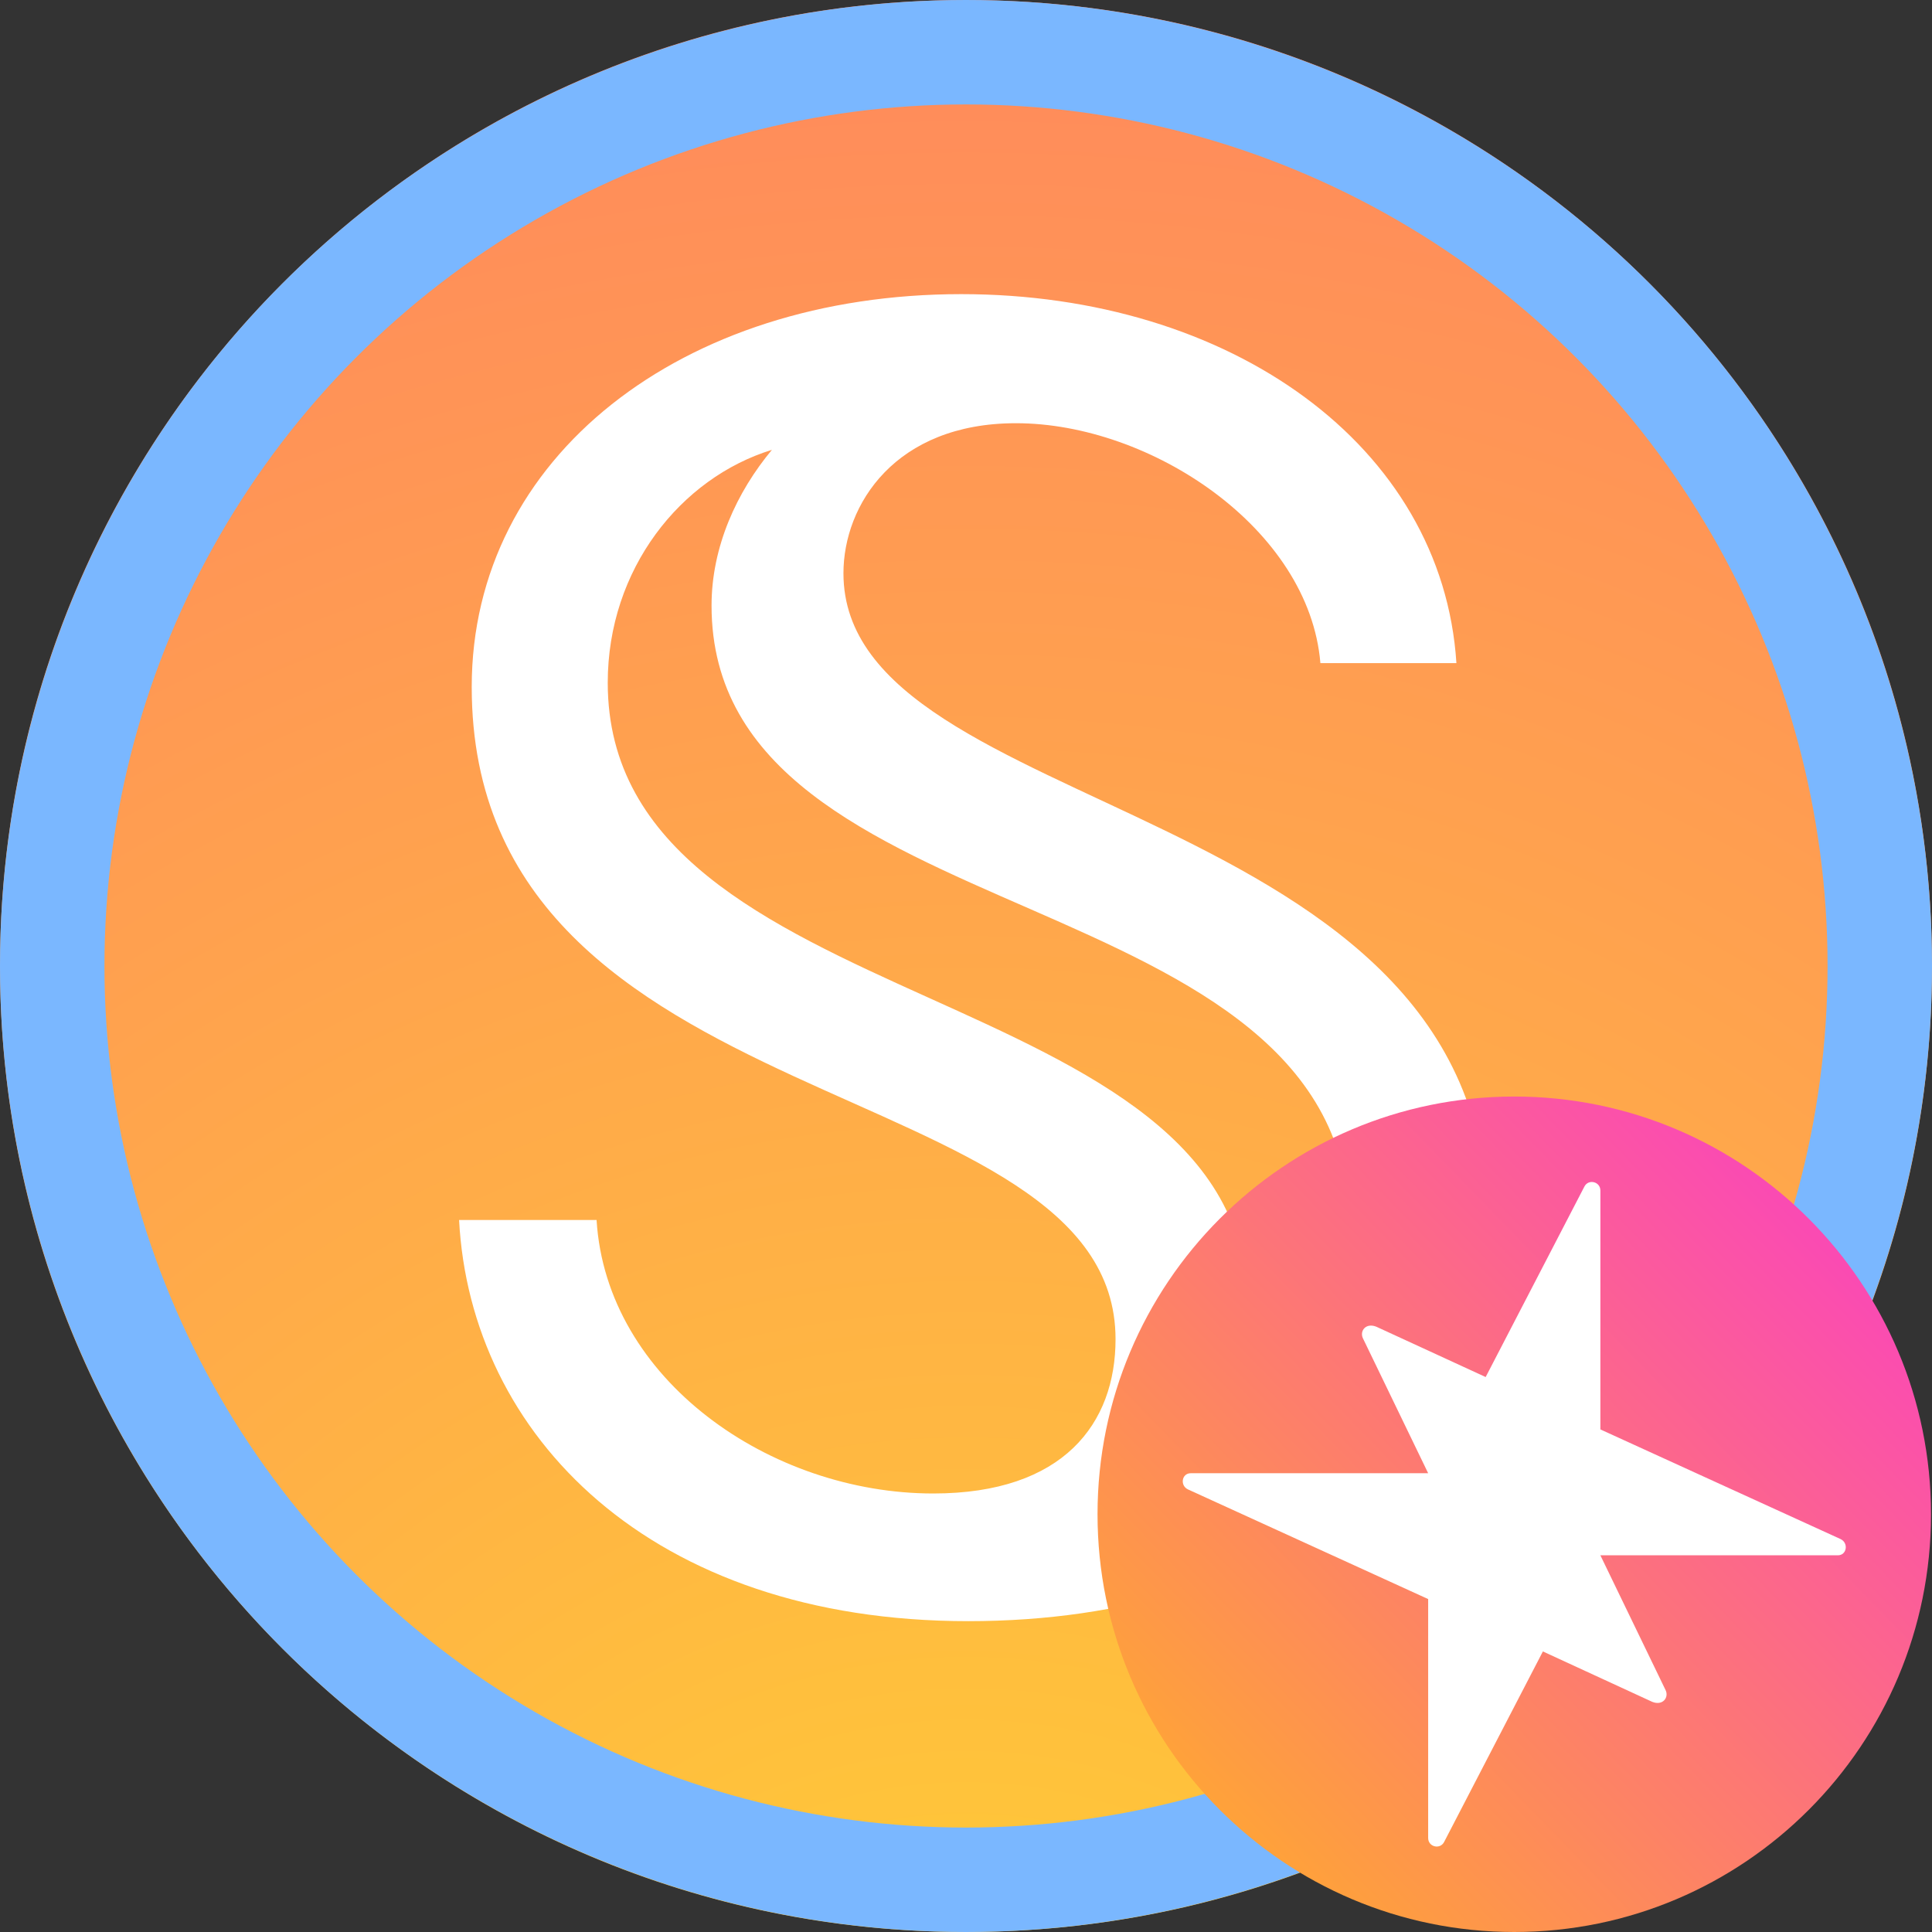 <svg width="37" height="37" viewBox="0 0 37 37" fill="none" xmlns="http://www.w3.org/2000/svg">
<rect x="0" y="0" width="37" height="37" fill="#333333" stroke="none"/>
<g clip-path="url(#clip0_7093_11209)">
<path d="M18.5 37C28.717 37 37 28.717 37 18.5C37 8.283 28.717 0 18.5 0C8.283 0 0 8.283 0 18.5C0 28.717 8.283 37 18.5 37Z" fill="url(#paint0_radial_7093_11209)"/>
<path d="M11.425 23.364H8.792C9.007 27.474 12.445 31.047 18.544 31.047C24.615 31.047 28.483 27.716 28.483 23.417C28.483 15.251 16.153 15.707 16.153 10.979C16.153 9.663 17.147 8.105 19.457 8.105C22.036 8.105 25.072 10.12 25.287 12.699H27.892C27.624 8.535 23.567 5.633 18.409 5.633C13.063 5.633 9.034 8.75 9.034 13.155C9.034 21.564 21.364 20.462 21.364 25.647C21.364 27.259 20.37 28.602 17.872 28.602C14.756 28.602 11.613 26.426 11.425 23.364ZM13.627 11.597C13.627 17.991 25.851 16.728 25.851 23.552C25.851 25.593 24.508 27.393 22.896 27.85C23.46 27.313 23.89 26.131 23.89 25.002C23.89 18.689 11.639 19.549 11.639 13.075C11.639 10.899 13.037 9.152 14.783 8.615C14.111 9.421 13.627 10.469 13.627 11.597Z" fill="white"/>
</g>
<circle cx="18.5" cy="18.5" r="17.5" stroke="#7AB7FF" stroke-width="2"/>
<g clip-path="url(#clip1_7093_11209)">
<path d="M29 37C33.408 37 36.981 33.418 36.981 29C36.981 24.582 33.408 21 29 21C24.592 21 21.019 24.582 21.019 29C21.019 33.418 24.592 37 29 37Z" fill="url(#paint1_linear_7093_11209)"/>
<path d="M30.649 29.786H35.196C35.371 29.786 35.406 29.547 35.247 29.474L30.649 27.375V22.8C30.649 22.629 30.421 22.573 30.343 22.724L28.452 26.372L26.358 25.408C26.157 25.327 26.034 25.491 26.102 25.631L27.351 28.214H22.804C22.629 28.214 22.594 28.452 22.753 28.525L27.351 30.624V35.2C27.351 35.371 27.579 35.427 27.657 35.275L29.548 31.627L31.642 32.592C31.843 32.673 31.966 32.509 31.898 32.368L30.649 29.786Z" fill="white"/>
</g>
<defs>
<radialGradient id="paint0_radial_7093_11209" cx="0" cy="0" r="1" gradientUnits="userSpaceOnUse" gradientTransform="translate(18.5 42.886) rotate(-90) scale(59.283)">
<stop stop-color="#FFD232"/>
<stop offset="1" stop-color="#FF6D6D"/>
</radialGradient>
<linearGradient id="paint1_linear_7093_11209" x1="35.371" y1="22.212" x2="22.048" y2="35.16" gradientUnits="userSpaceOnUse">
<stop stop-color="#FA43BD"/>
<stop offset="1" stop-color="#FFA930"/>
</linearGradient>
<clipPath id="clip0_7093_11209">
<rect width="37" height="37" fill="white"/>
</clipPath>
<clipPath id="clip1_7093_11209">
<rect width="16" height="16" fill="white" transform="translate(21 21)"/>
</clipPath>
</defs>
</svg>
